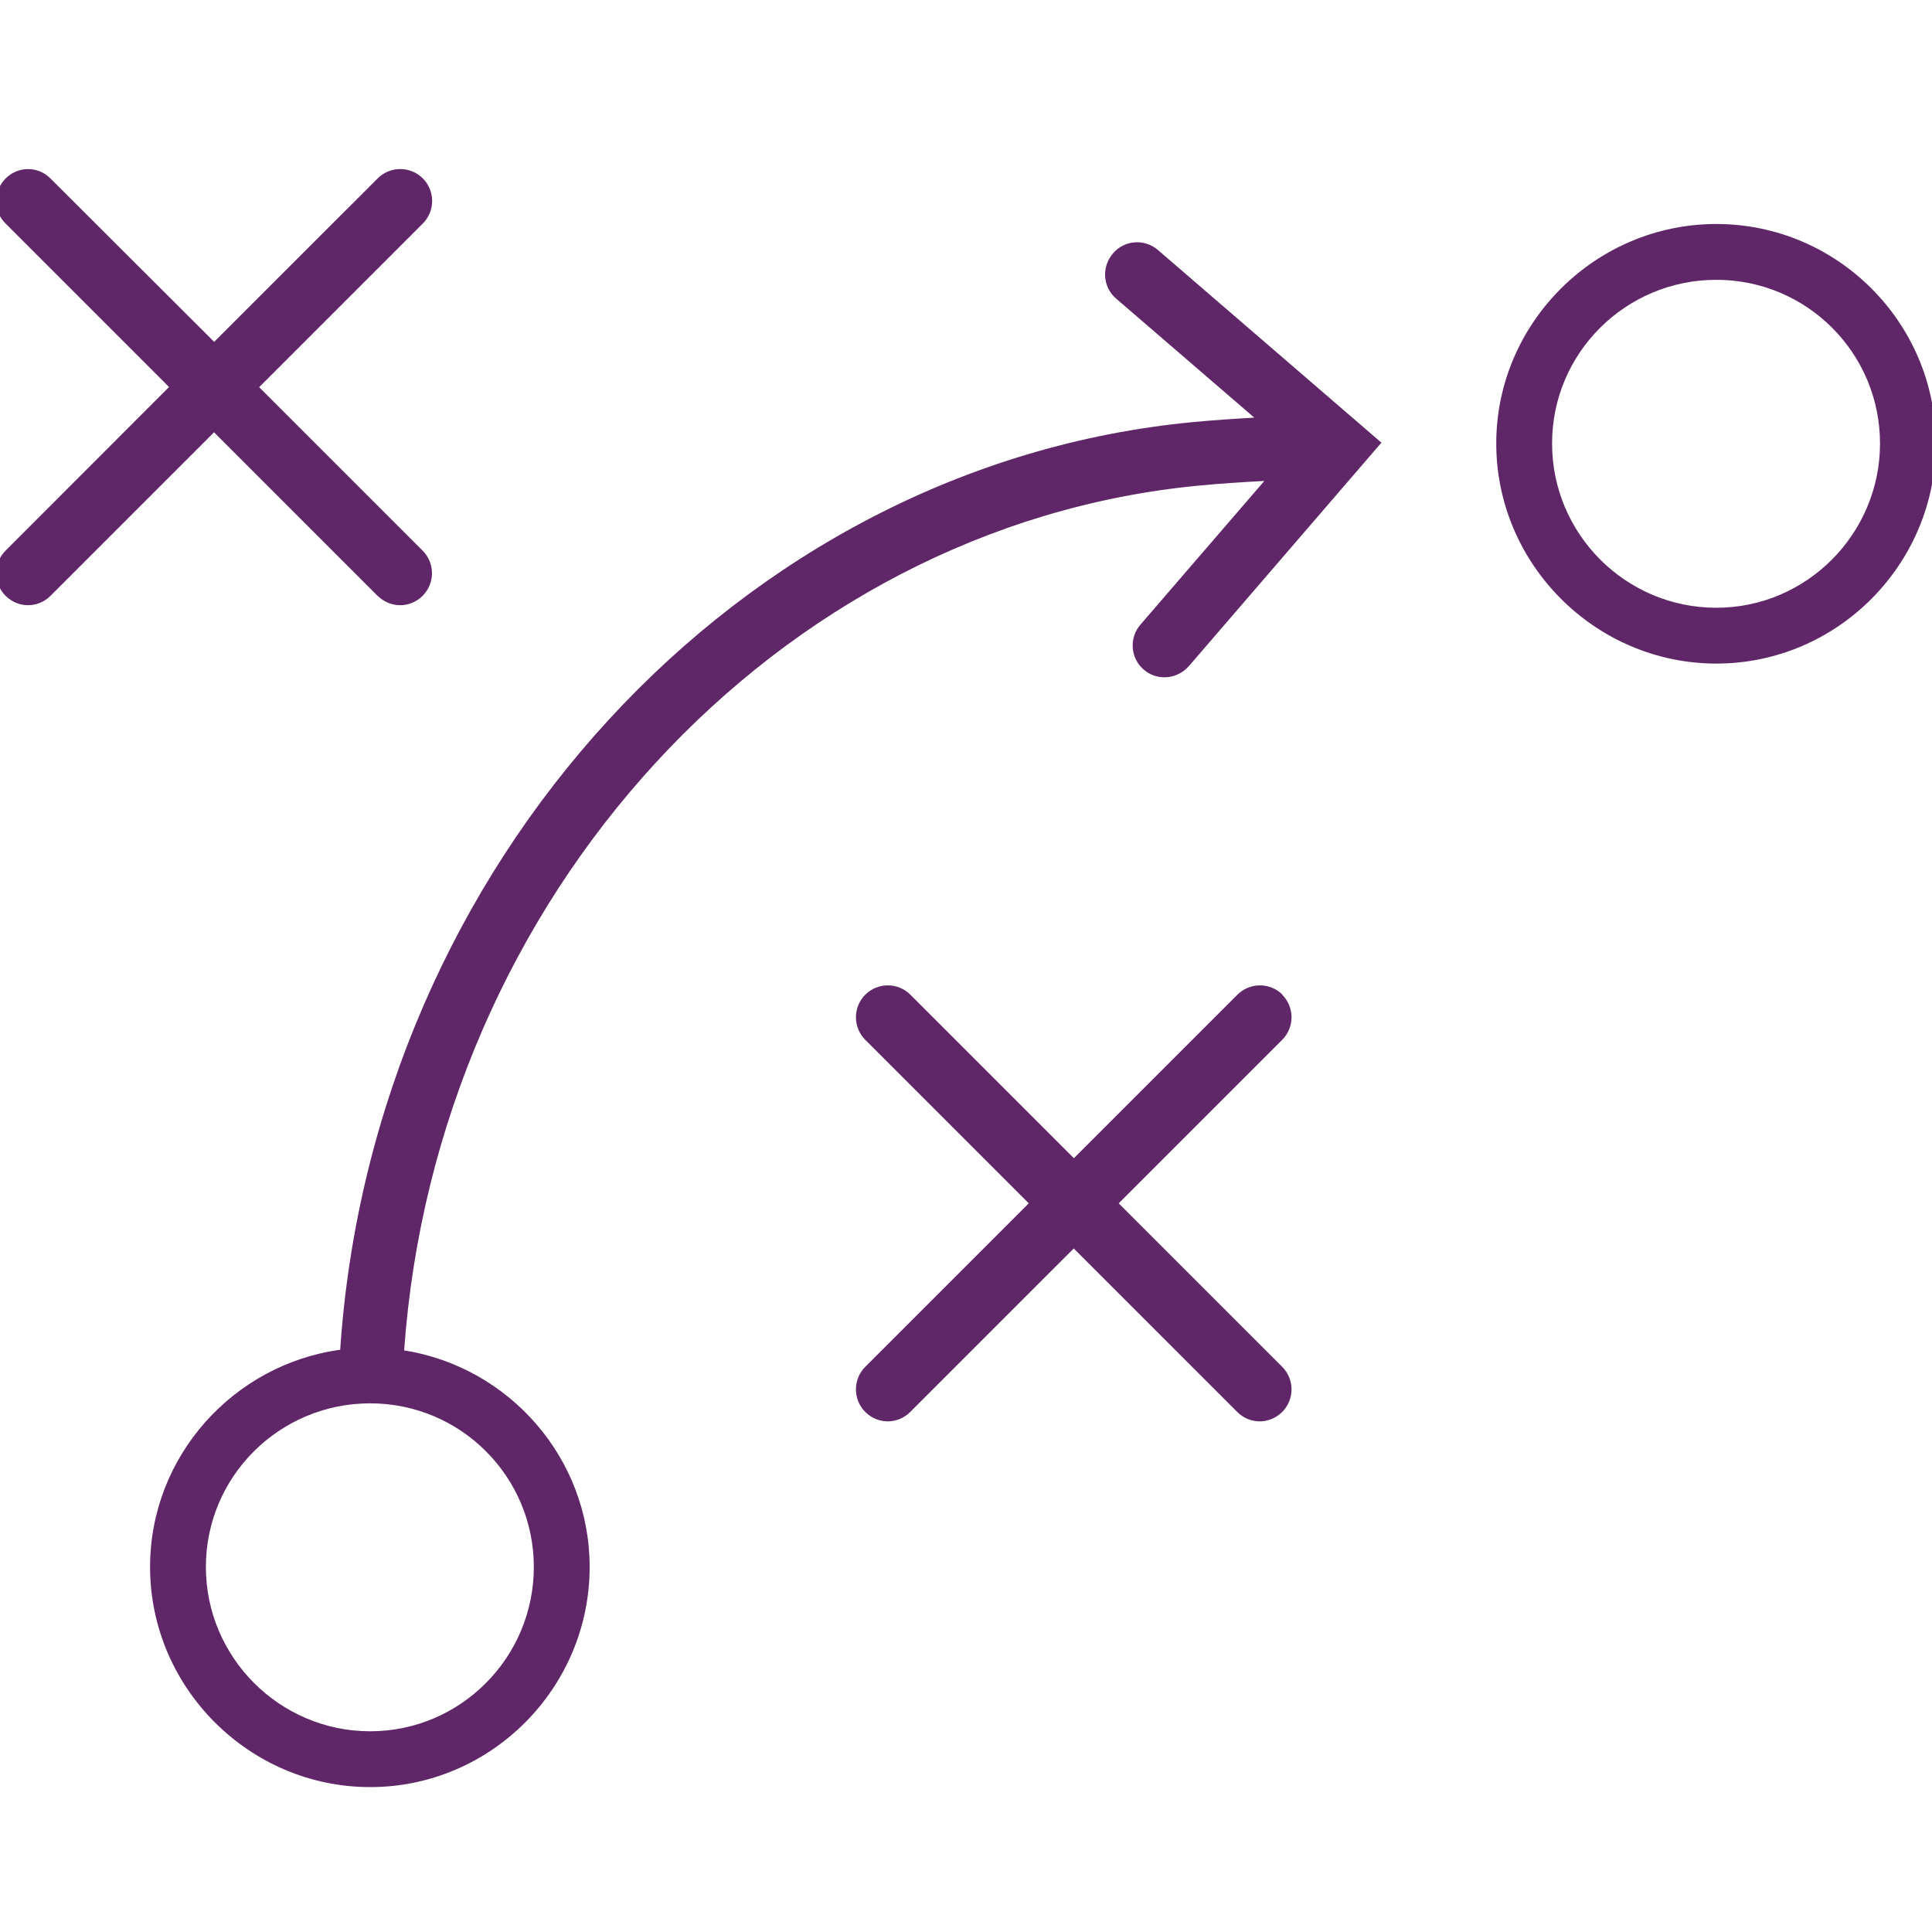 <svg width="120" height="120" viewBox="0 0 120 120" fill="none" xmlns="http://www.w3.org/2000/svg">
<g clip-path="url(#clip0_577_310)">
<path d="M23.458 37.006C23.844 37.392 24.35 37.59 24.855 37.59C25.36 37.59 25.865 37.392 26.252 37.006C27.024 36.233 27.024 34.975 26.252 34.202L16.097 24.048L26.262 13.883C27.034 13.111 27.034 11.852 26.262 11.08C25.489 10.307 24.231 10.307 23.458 11.08L13.303 21.234L3.139 11.089C2.366 10.307 1.118 10.307 0.345 11.089C-0.427 11.872 -0.437 13.111 0.345 13.883L10.5 24.038L0.345 34.202C-0.427 34.975 -0.427 36.233 0.345 37.006C0.732 37.392 1.237 37.59 1.742 37.59C2.247 37.59 2.753 37.392 3.139 37.006L13.294 26.851L23.448 37.006H23.458ZM69.119 15.756C68.405 16.588 68.495 17.836 69.327 18.549L77.906 25.94C76.678 26.009 75.35 26.098 74.102 26.217C45.907 28.892 23.161 53.649 21.13 83.835C14.492 84.747 9.321 90.453 9.321 97.329C9.321 104.828 15.483 111 22.992 111C30.502 111 36.624 104.838 36.624 97.329C36.624 90.552 31.611 84.905 25.103 83.875C27.104 55.71 48.265 32.657 74.478 30.16C75.806 30.031 77.232 29.942 78.53 29.873L70.833 38.799C70.119 39.631 70.208 40.879 71.041 41.593C71.417 41.92 71.873 42.068 72.329 42.068C72.883 42.068 73.438 41.83 73.834 41.385L85.802 27.495L71.922 15.528C71.09 14.814 69.842 14.904 69.129 15.736L69.119 15.756ZM33.157 97.329C33.157 102.956 28.6 107.533 22.992 107.533C17.385 107.533 12.788 102.956 12.788 97.329C12.788 91.701 17.365 87.164 22.992 87.164C28.619 87.164 33.157 91.721 33.157 97.329ZM79.66 61.783C78.887 61.01 77.629 61.01 76.856 61.783L66.701 71.937L56.547 61.783C55.774 61.01 54.516 61.01 53.743 61.783C52.971 62.556 52.971 63.814 53.743 64.586L63.898 74.741L53.743 84.895C52.971 85.668 52.971 86.926 53.743 87.699C54.13 88.085 54.635 88.284 55.14 88.284C55.645 88.284 56.151 88.085 56.537 87.699L66.692 77.545L76.846 87.699C77.232 88.085 77.738 88.284 78.243 88.284C78.748 88.284 79.253 88.085 79.64 87.699C80.412 86.926 80.412 85.668 79.64 84.895L69.485 74.741L79.64 64.586C80.412 63.814 80.412 62.556 79.64 61.783H79.66ZM106.606 13.913C99.107 13.913 92.935 20.045 92.935 27.545C92.935 35.044 99.097 41.216 106.606 41.216C114.116 41.216 120.238 35.054 120.238 27.545C120.238 20.035 114.106 13.913 106.606 13.913ZM106.606 37.749C100.979 37.749 96.402 33.172 96.402 27.545C96.402 21.918 100.979 17.38 106.606 17.38C112.233 17.38 116.771 21.938 116.771 27.545C116.771 33.152 112.213 37.749 106.606 37.749Z" fill="#602768"/>
</g>
<defs>
<clipPath id="clip0_577_310">
<rect width="120" height="120" fill="white"/>
</clipPath>
</defs>
</svg>
